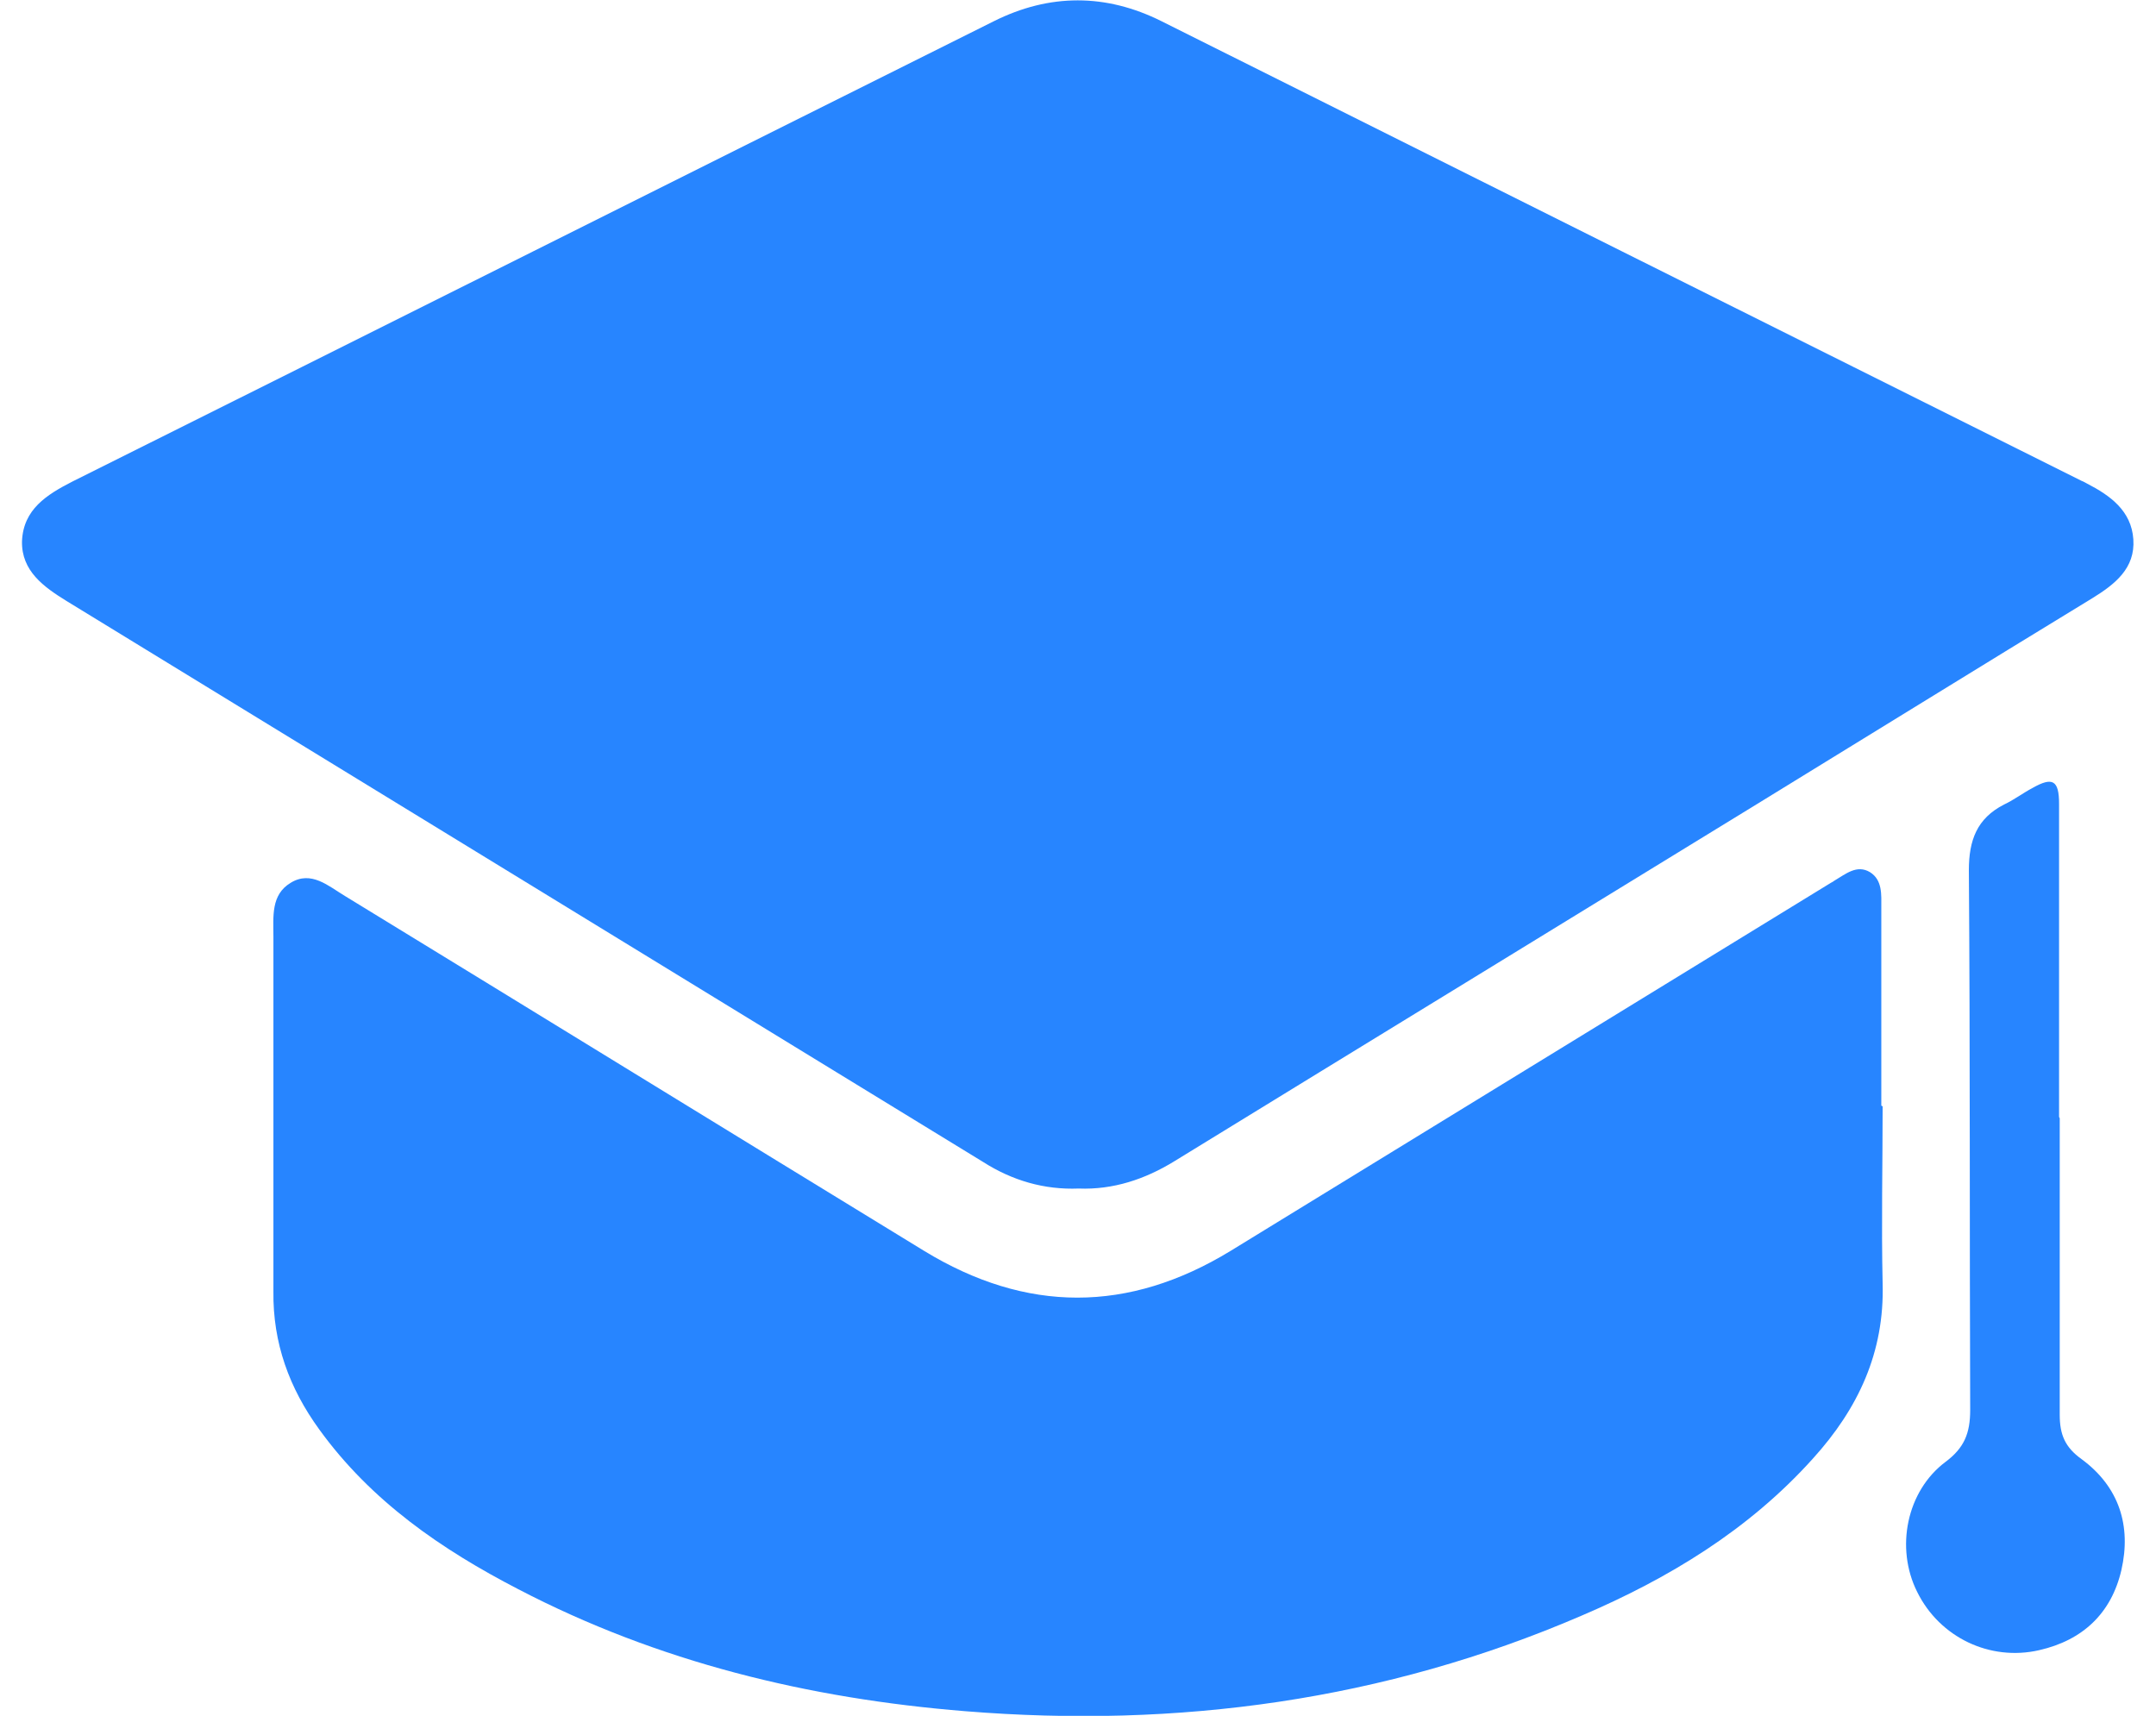 <svg width="49" height="39" viewBox="0 0 49 39" fill="none" xmlns="http://www.w3.org/2000/svg">
<g id="Icon / Study" clip-path="url(#clip0_2182_29213)">
<g id="Vector">
<path d="M24.515 27.015C23.732 27.046 23.008 26.834 22.345 26.412C15.395 22.161 8.46 17.91 1.51 13.659C0.998 13.342 0.485 12.98 0.5 12.302C0.53 11.578 1.058 11.246 1.646 10.945C8.626 7.463 15.606 3.965 22.586 0.483C23.852 -0.15 25.134 -0.15 26.4 0.483C33.365 3.965 40.33 7.448 47.309 10.93C47.355 10.945 47.4 10.975 47.43 10.99C47.958 11.262 48.44 11.608 48.485 12.257C48.531 12.92 48.063 13.282 47.551 13.598C45.003 15.151 42.47 16.719 39.938 18.272C35.52 20.985 31.103 23.684 26.686 26.397C26.023 26.804 25.299 27.046 24.515 27.015Z" fill="#2785FF"/>
<path d="M42.787 25.146C42.787 26.488 42.757 27.829 42.787 29.171C42.832 30.739 42.229 32.02 41.204 33.151C39.742 34.779 37.917 35.88 35.943 36.724C31.465 38.654 26.762 39.287 21.938 38.895C18.38 38.608 14.958 37.779 11.777 36.121C10.028 35.216 8.43 34.116 7.254 32.488C6.576 31.553 6.199 30.528 6.214 29.352C6.214 26.669 6.214 23.97 6.214 21.287C6.214 20.834 6.154 20.337 6.606 20.066C7.073 19.779 7.465 20.141 7.842 20.367C12.229 23.05 16.616 25.749 21.003 28.432C23.324 29.849 25.646 29.849 27.968 28.432C32.52 25.643 37.058 22.855 41.611 20.066C41.641 20.05 41.671 20.035 41.686 20.02C41.943 19.87 42.199 19.643 42.5 19.824C42.787 20.005 42.757 20.337 42.757 20.639C42.757 22.131 42.757 23.639 42.757 25.131L42.787 25.146Z" fill="#2785FF"/>
<path d="M46.812 25.417C46.812 27.664 46.812 29.91 46.812 32.156C46.812 32.608 46.932 32.895 47.309 33.166C48.169 33.799 48.44 34.689 48.214 35.684C47.988 36.664 47.34 37.282 46.344 37.508C45.229 37.764 44.083 37.221 43.571 36.181C43.073 35.186 43.33 33.89 44.219 33.226C44.641 32.91 44.777 32.578 44.777 32.05C44.762 27.965 44.777 23.865 44.747 19.779C44.747 19.101 44.928 18.603 45.546 18.287C45.772 18.181 45.968 18.03 46.194 17.91C46.646 17.654 46.797 17.729 46.797 18.272C46.797 20.081 46.797 21.89 46.797 23.699C46.797 24.257 46.797 24.829 46.797 25.387L46.812 25.417Z" fill="#2785FF"/>
</g>
</g>
<defs>
<clipPath id="clip0_2182_29213">
<rect width="47.985" height="39" fill="white" transform="translate(0.5)"/>
</clipPath>
</defs>
</svg>
